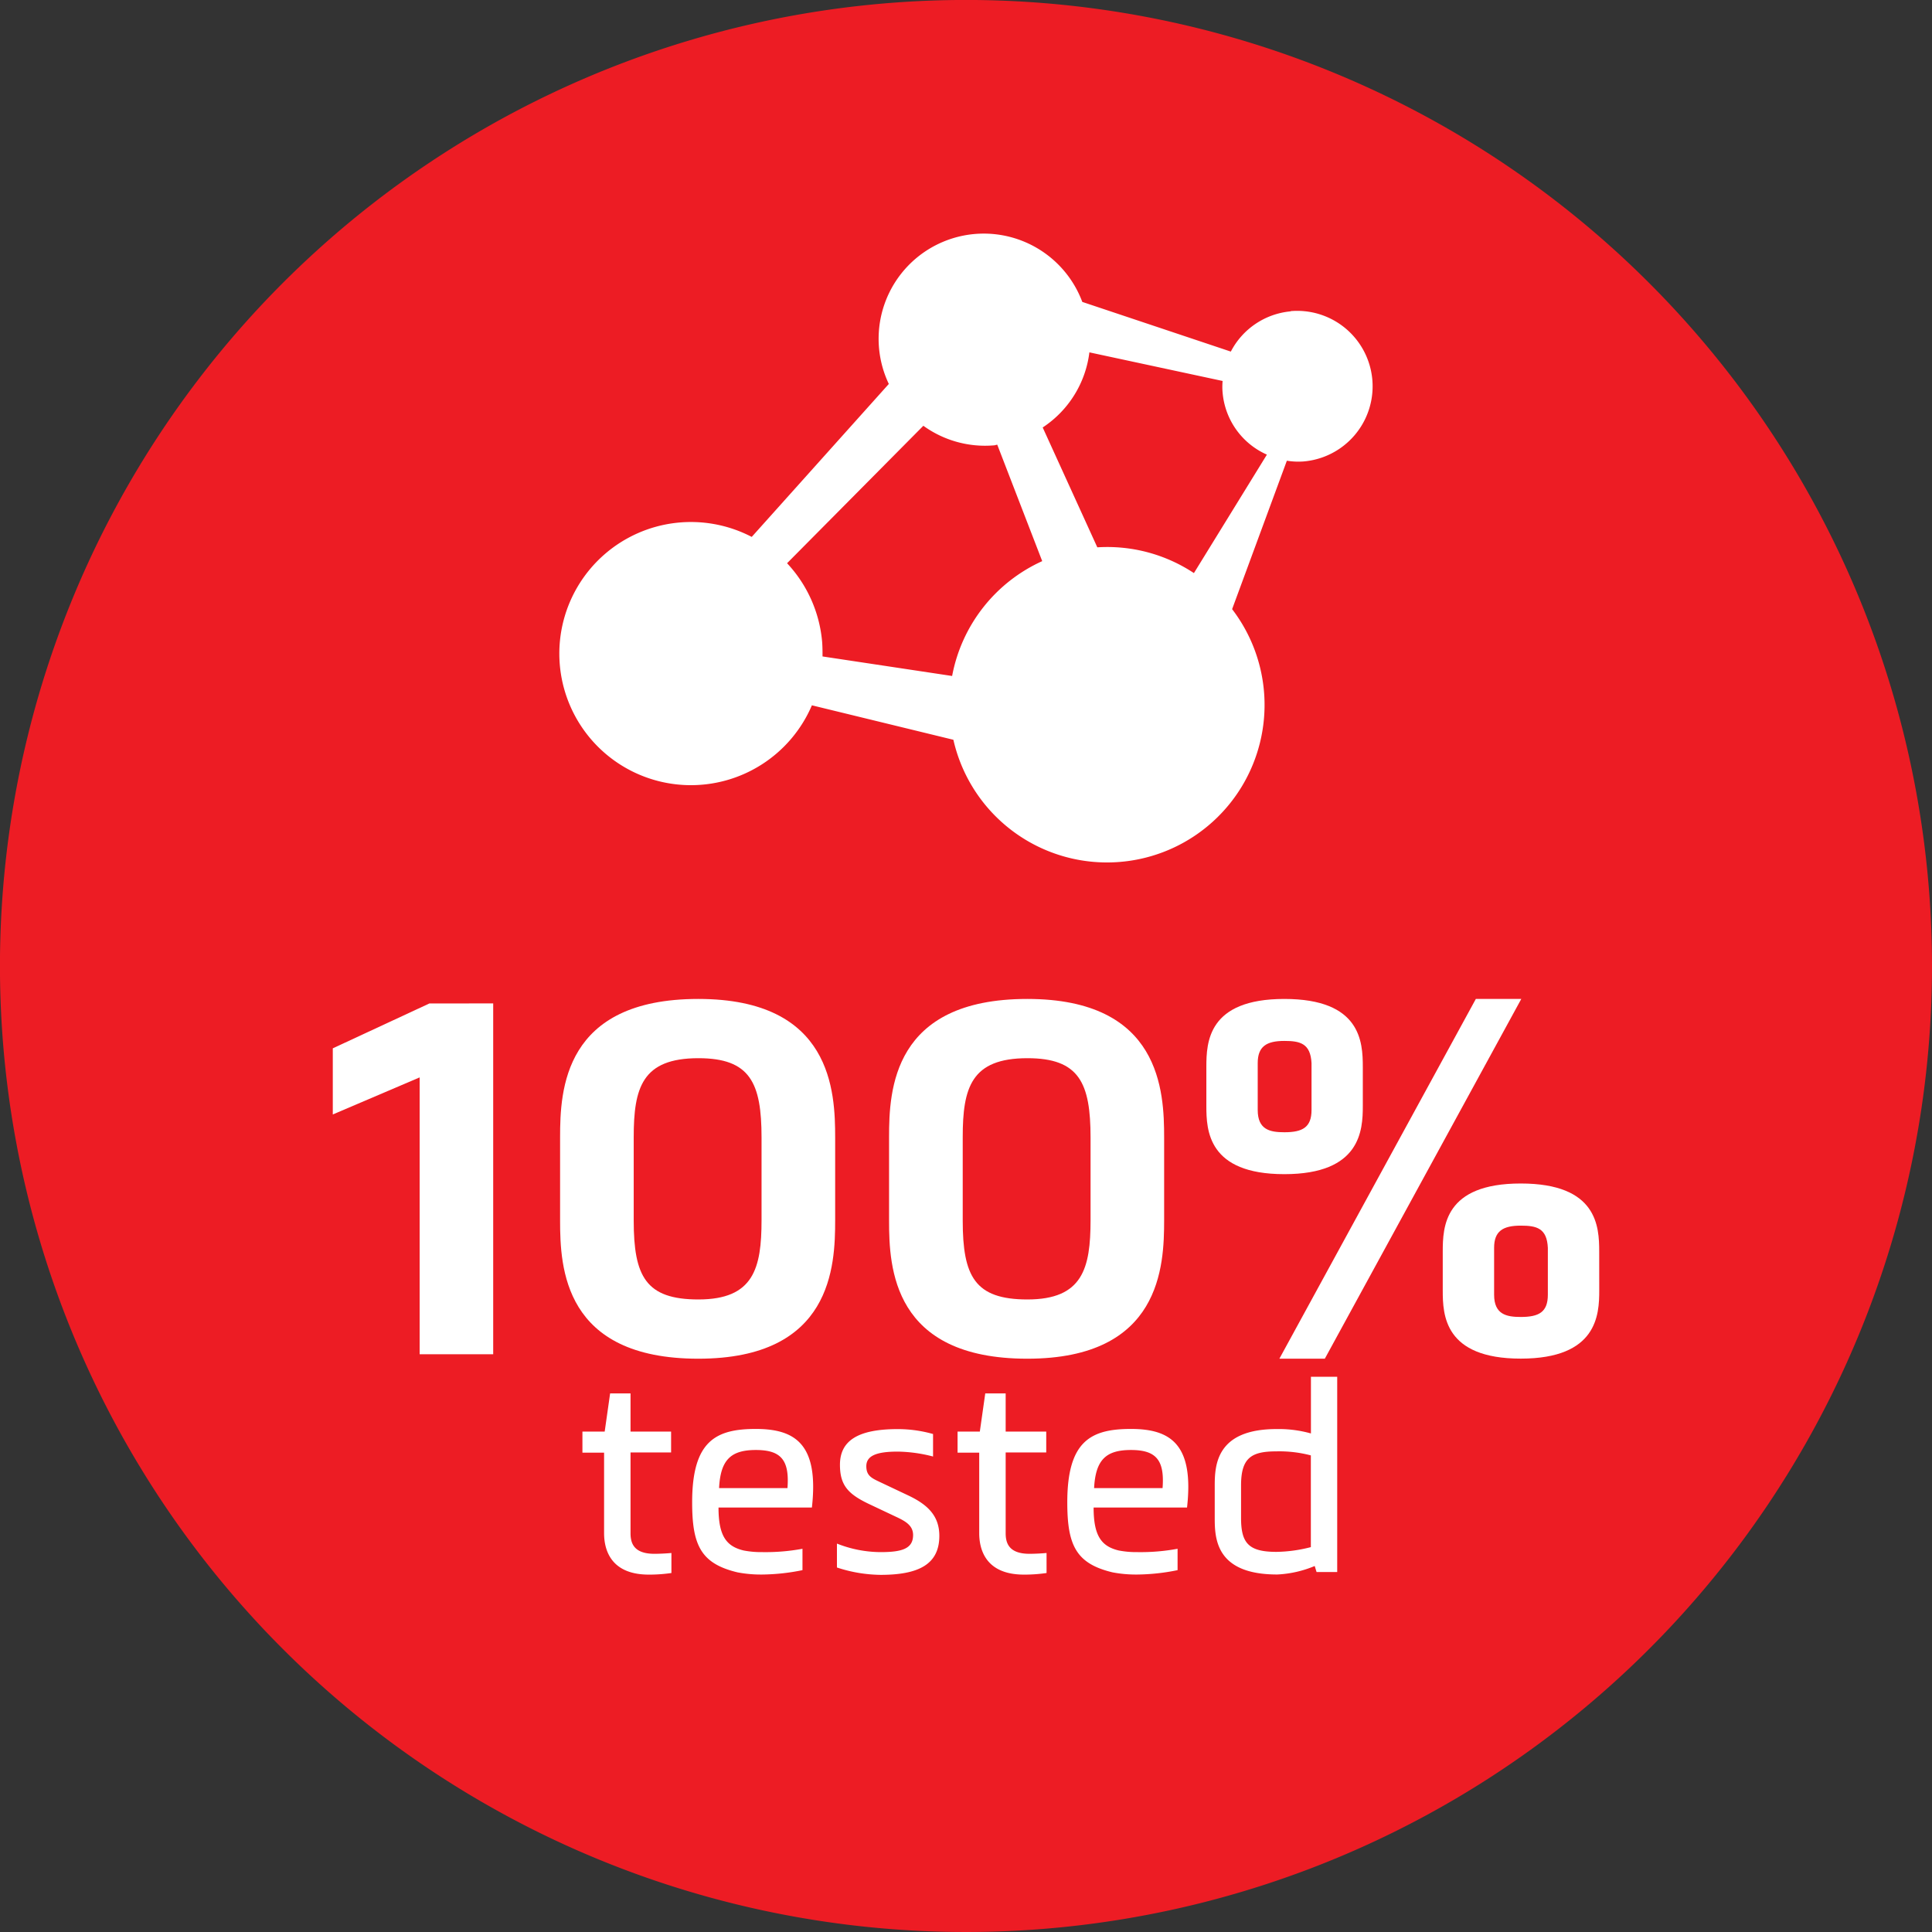 <svg xmlns="http://www.w3.org/2000/svg" width="47.999" height="48" viewBox="0 0 47.999 48"><rect x="0" y="0" width="47.999" height="48" fill="#333333" stroke="none"/><defs><style>.a{fill:#ed1c24;}.b{fill:#fff;}</style></defs><g transform="translate(0 0)"><path class="a" d="M48.115,24.115a24,24,0,1,1-24-24,24,24,0,0,1,24,24" transform="translate(-0.116 -0.116)"/></g><g transform="translate(8.268 24.818)"><path class="b" d="M9.159,15.284V24H7.332V17.122l-2.158.921V16.4l2.4-1.115Z" transform="translate(-5.174 -15.173)"/><path class="b" d="M15.429,20.71c0,1.14-.074,3.445-3.4,3.445-3.346,0-3.434-2.267-3.434-3.432V18.651c0-1.165.087-3.434,3.434-3.434,3.323,0,3.4,2.305,3.4,3.445ZM13.6,18.662c0-1.36-.282-1.973-1.569-1.973-1.4,0-1.607.736-1.607,1.962v2.072c0,1.386.3,1.96,1.607,1.96,1.373,0,1.569-.772,1.569-1.973Z" transform="translate(-2.948 -15.217)"/><path class="b" d="M20.382,20.71c0,1.14-.074,3.445-3.4,3.445-3.346,0-3.434-2.267-3.434-3.432V18.651c0-1.165.087-3.434,3.434-3.434,3.323,0,3.4,2.305,3.4,3.445Zm-1.828-2.048c0-1.36-.282-1.973-1.569-1.973-1.4,0-1.607.736-1.607,1.962v2.072c0,1.386.3,1.96,1.607,1.96,1.373,0,1.569-.772,1.569-1.973Z" transform="translate(0.272 -15.217)"/><path class="b" d="M22.214,17.877c0,.6-.05,1.693-1.95,1.693s-1.937-1.092-1.937-1.693v-.969c0-.612.036-1.691,1.937-1.691s1.95,1.066,1.95,1.691ZM20.94,16.811c-.026-.49-.284-.551-.675-.551-.442,0-.662.135-.662.551v1.165c0,.492.307.553.662.553.452,0,.675-.122.675-.553Zm4.082-1.594h1.129L21.27,24.155H20.141Zm3.066,7.245c0,.6-.048,1.691-1.95,1.691S24.2,23.063,24.2,22.462v-.969c0-.612.035-1.691,1.937-1.691s1.95,1.066,1.95,1.691ZM26.811,21.4c-.023-.49-.281-.551-.673-.551-.442,0-.662.135-.662.551v1.165c0,.492.309.553.662.553.454,0,.673-.122.673-.553Z" transform="translate(3.376 -15.217)"/></g><g transform="translate(14.47 34.205)"><path class="b" d="M11.143,25.633a3.773,3.773,0,0,1-.561.04c-1.008,0-1.112-.7-1.112-1.03v-2H8.932V22.12h.553l.135-.949h.507v.949h1.008v.518H10.127v2.006c0,.239.074.512.592.512.122,0,.281-.007.424-.02Z" transform="translate(-8.932 -20.758)"/><path class="b" d="M11.239,23.661c0,.71.2.962.622,1.064a2.283,2.283,0,0,0,.464.041,5.059,5.059,0,0,0,1-.083v.531a5.2,5.2,0,0,1-1,.109,3.088,3.088,0,0,1-.614-.054c-.916-.218-1.127-.681-1.127-1.741,0-1.528.592-1.822,1.582-1.822s1.569.388,1.393,1.952h-2.32Zm1.713-.485c.054-.7-.163-.947-.785-.947s-.879.244-.914.947Z" transform="translate(-7.858 -20.41)"/><path class="b" d="M12.767,24.554a2.966,2.966,0,0,0,1.084.211c.525,0,.805-.083.805-.424,0-.251-.213-.355-.446-.464l-.66-.312c-.513-.246-.711-.464-.711-.97,0-.592.437-.886,1.434-.886a3.206,3.206,0,0,1,.879.122v.559a3.655,3.655,0,0,0-.879-.122c-.54,0-.779.109-.779.363,0,.233.129.294.327.388l.723.342c.47.224.764.5.764,1,0,.71-.518.969-1.46.969a3.565,3.565,0,0,1-1.084-.183v-.589Z" transform="translate(-6.441 -20.409)"/><path class="b" d="M16.791,25.633a3.773,3.773,0,0,1-.561.04c-1.008,0-1.112-.7-1.112-1.03v-2H14.58V22.12h.553l.135-.949h.507v.949h1.008v.518H15.775v2.006c0,.239.074.512.592.512.122,0,.279-.007.424-.02Z" transform="translate(-5.26 -20.758)"/><path class="b" d="M16.887,23.661c0,.71.2.962.622,1.064a2.283,2.283,0,0,0,.464.041,5.059,5.059,0,0,0,1-.083v.531a5.2,5.2,0,0,1-1,.109,3.1,3.1,0,0,1-.615-.054c-.914-.218-1.125-.681-1.125-1.741,0-1.528.592-1.822,1.582-1.822s1.569.388,1.393,1.952h-2.32Zm1.713-.485c.054-.7-.163-.947-.785-.947s-.879.244-.916.947Z" transform="translate(-4.187 -20.41)"/><path class="b" d="M18.452,24.431v-.805c0-.512.04-1.406,1.535-1.406a2.945,2.945,0,0,1,.855.109V20.921h.653v4.851h-.513l-.046-.15a2.735,2.735,0,0,1-.929.211C18.485,25.835,18.452,24.949,18.452,24.431Zm2.388.723v-2.28a3.077,3.077,0,0,0-.855-.1c-.62,0-.879.157-.879.846v.805c0,.62.177.846.879.846A3.587,3.587,0,0,0,20.84,25.153Z" transform="translate(-2.743 -20.921)"/></g><path class="b" d="M24.351,12.06a3.9,3.9,0,0,0-2.4-.64L20.594,8.442a2.617,2.617,0,0,0,1.16-1.866l3.31.711a1.566,1.566,0,0,0,0,.292,1.859,1.859,0,0,0,1.1,1.538Zm-6.008,2.556-3.219-.485c0-.119,0-.241-.01-.366a3.271,3.271,0,0,0-.871-1.95L17.629,8.4a2.617,2.617,0,0,0,1.749.487c.03,0,.054-.013.087-.017l1.117,2.893a3.924,3.924,0,0,0-2.239,2.858m8.415-9.064a1.866,1.866,0,0,0-1.49,1l-3.69-1.234a2.613,2.613,0,1,0-4.807,2.038l-3.406,3.8a3.269,3.269,0,1,0,1.495,4.184l3.515.856A3.914,3.914,0,1,0,25.3,12.956l1.36-3.688a1.77,1.77,0,0,0,.419.018,1.874,1.874,0,0,0-.325-3.734" transform="translate(5.311 2.178)"/></svg>